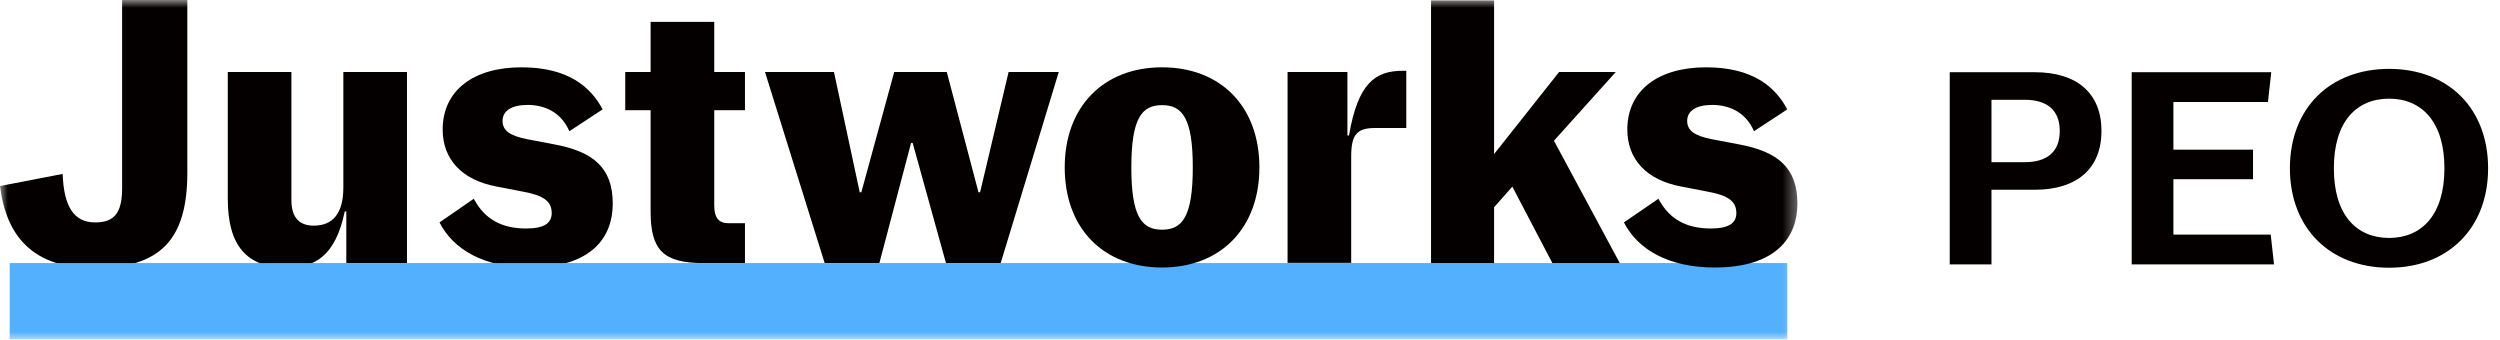 <?xml version="1.0" encoding="utf-8"?>
<svg xmlns="http://www.w3.org/2000/svg" fill="none" height="22" viewBox="0 0 162 22" width="162">
<g clip-path="url(#clip0_27284_245130)">
<mask height="22" id="mask0_27284_245130" maskUnits="userSpaceOnUse" style="mask-type:luminance" width="117" x="0" y="0">
<path d="M116.6 0H0V22H116.6V0Z" fill="white"/>
</mask>
<g mask="url(#mask0_27284_245130)">
<path d="M0 12.055L4.059 11.269C4.136 13.391 4.791 14.413 6.166 14.413C7.361 14.413 7.913 13.85 7.913 12.212V0H12.139V11.19C12.139 15.566 10.366 17.375 6.076 17.375C1.631 17.375 0.334 14.728 0 12.055Z" fill="#050000"/>
<path d="M14.76 12.88V4.664H18.883V12.958C18.883 14.151 19.436 14.622 20.335 14.622C21.529 14.622 22.249 13.876 22.249 12.146V4.664H26.372V17.047H22.441V13.705H22.339C21.735 16.601 20.399 17.348 18.575 17.348C16.019 17.335 14.76 15.959 14.76 12.88Z" fill="#050000"/>
<path d="M28.48 14.412L30.702 12.879C31.434 14.268 32.59 14.806 34.106 14.806C35.249 14.806 35.75 14.465 35.75 13.81C35.75 13.063 35.262 12.67 33.901 12.421L32.205 12.093C29.918 11.674 28.685 10.311 28.685 8.398C28.685 5.843 30.702 4.362 33.785 4.362C36.842 4.362 38.281 5.646 39.051 7.088L36.894 8.503C36.341 7.219 35.223 6.799 34.196 6.799C33.13 6.799 32.565 7.193 32.565 7.835C32.565 8.45 33.027 8.804 34.196 9.027L35.917 9.355C38.461 9.826 39.707 10.888 39.707 13.194C39.707 15.369 38.345 17.334 34.337 17.334C31.383 17.334 29.379 16.181 28.48 14.412Z" fill="#050000"/>
<path d="M42.16 13.705V7.141H40.516V4.664H42.16V1.415H46.283V4.664H48.274V7.141H46.283V13.325C46.283 14.138 46.604 14.465 47.208 14.465H48.274V17.047H45.577C42.982 17.047 42.16 16.208 42.16 13.705Z" fill="#050000"/>
<path d="M49.571 4.664H54.041L55.711 12.46H55.814L57.946 4.664H61.351L63.406 12.46H63.509L65.358 4.664H68.608L64.845 17.047H61.299L59.141 9.263H59.038L56.983 17.047H53.438L49.571 4.664Z" fill="#050000"/>
<path d="M115.814 17.047H0.627V22H115.814V17.047Z" fill="#52B0FF"/>
<path d="M68.994 10.848C68.994 6.891 71.525 4.362 75.302 4.362C79.091 4.362 81.609 6.891 81.609 10.848C81.609 14.806 79.078 17.334 75.302 17.334C71.512 17.334 68.994 14.819 68.994 10.848ZM77.293 10.848C77.293 7.651 76.612 6.813 75.302 6.813C73.991 6.813 73.311 7.651 73.311 10.848C73.311 14.046 73.991 14.884 75.302 14.884C76.612 14.884 77.293 14.046 77.293 10.848Z" fill="#050000"/>
<path d="M83.434 4.665H87.313V8.779H87.415C87.994 5.385 89.111 4.586 90.909 4.586H91.128V8.294H89.137C87.942 8.294 87.557 8.687 87.557 10.155V17.034H83.434V4.665Z" fill="#050000"/>
<path d="M97.999 12.093L96.817 13.43V17.046H92.731V0.025H96.817V9.984L101.03 4.664H104.704L100.696 9.119L104.961 17.046H100.593L97.999 12.093Z" fill="#050000"/>
<path d="M105.231 14.412L107.466 12.879C108.199 14.268 109.356 14.806 110.871 14.806C112.014 14.806 112.515 14.465 112.515 13.81C112.515 13.063 112.027 12.67 110.666 12.421L108.97 12.093C106.683 11.674 105.45 10.311 105.45 8.398C105.45 5.843 107.466 4.362 110.55 4.362C113.607 4.362 115.046 5.646 115.817 7.088L113.658 8.503C113.107 7.219 111.989 6.799 110.96 6.799C109.895 6.799 109.329 7.193 109.329 7.835C109.329 8.45 109.792 8.804 110.96 9.027L112.683 9.355C115.225 9.826 116.472 10.888 116.472 13.194C116.472 15.369 115.109 17.334 111.103 17.334C108.148 17.334 106.131 16.181 105.231 14.412Z" fill="#050000"/>
</g>
<path d="M126.343 17.132H129.048V12.296H131.86C134.582 12.296 136.176 10.924 136.176 8.488C136.176 6.033 134.582 4.68 131.86 4.68H126.343V17.132ZM129.048 10.509V6.466H131.197C132.648 6.466 133.472 7.134 133.472 8.488C133.472 9.841 132.648 10.509 131.197 10.509H129.048Z" fill="#050000"/>
<path d="M138.133 17.132H147.357L147.142 15.201H140.837V11.61H145.996V9.697H140.837V6.611H146.963L147.178 4.68H138.133V17.132Z" fill="#050000"/>
<path d="M154.816 17.349C158.631 17.349 161.229 14.786 161.229 10.906C161.229 7.008 158.631 4.463 154.816 4.463C150.983 4.463 148.386 7.008 148.386 10.906C148.386 14.786 150.983 17.349 154.816 17.349ZM154.816 15.418C152.703 15.418 151.234 13.938 151.234 10.906C151.234 7.874 152.703 6.394 154.816 6.394C156.912 6.394 158.399 7.874 158.399 10.906C158.399 13.938 156.912 15.418 154.816 15.418Z" fill="#050000"/>
</g>
<defs>
<clipPath id="clip0_27284_245130">
<rect fill="white" height="22" width="161.229"/>
</clipPath>
</defs>
</svg>